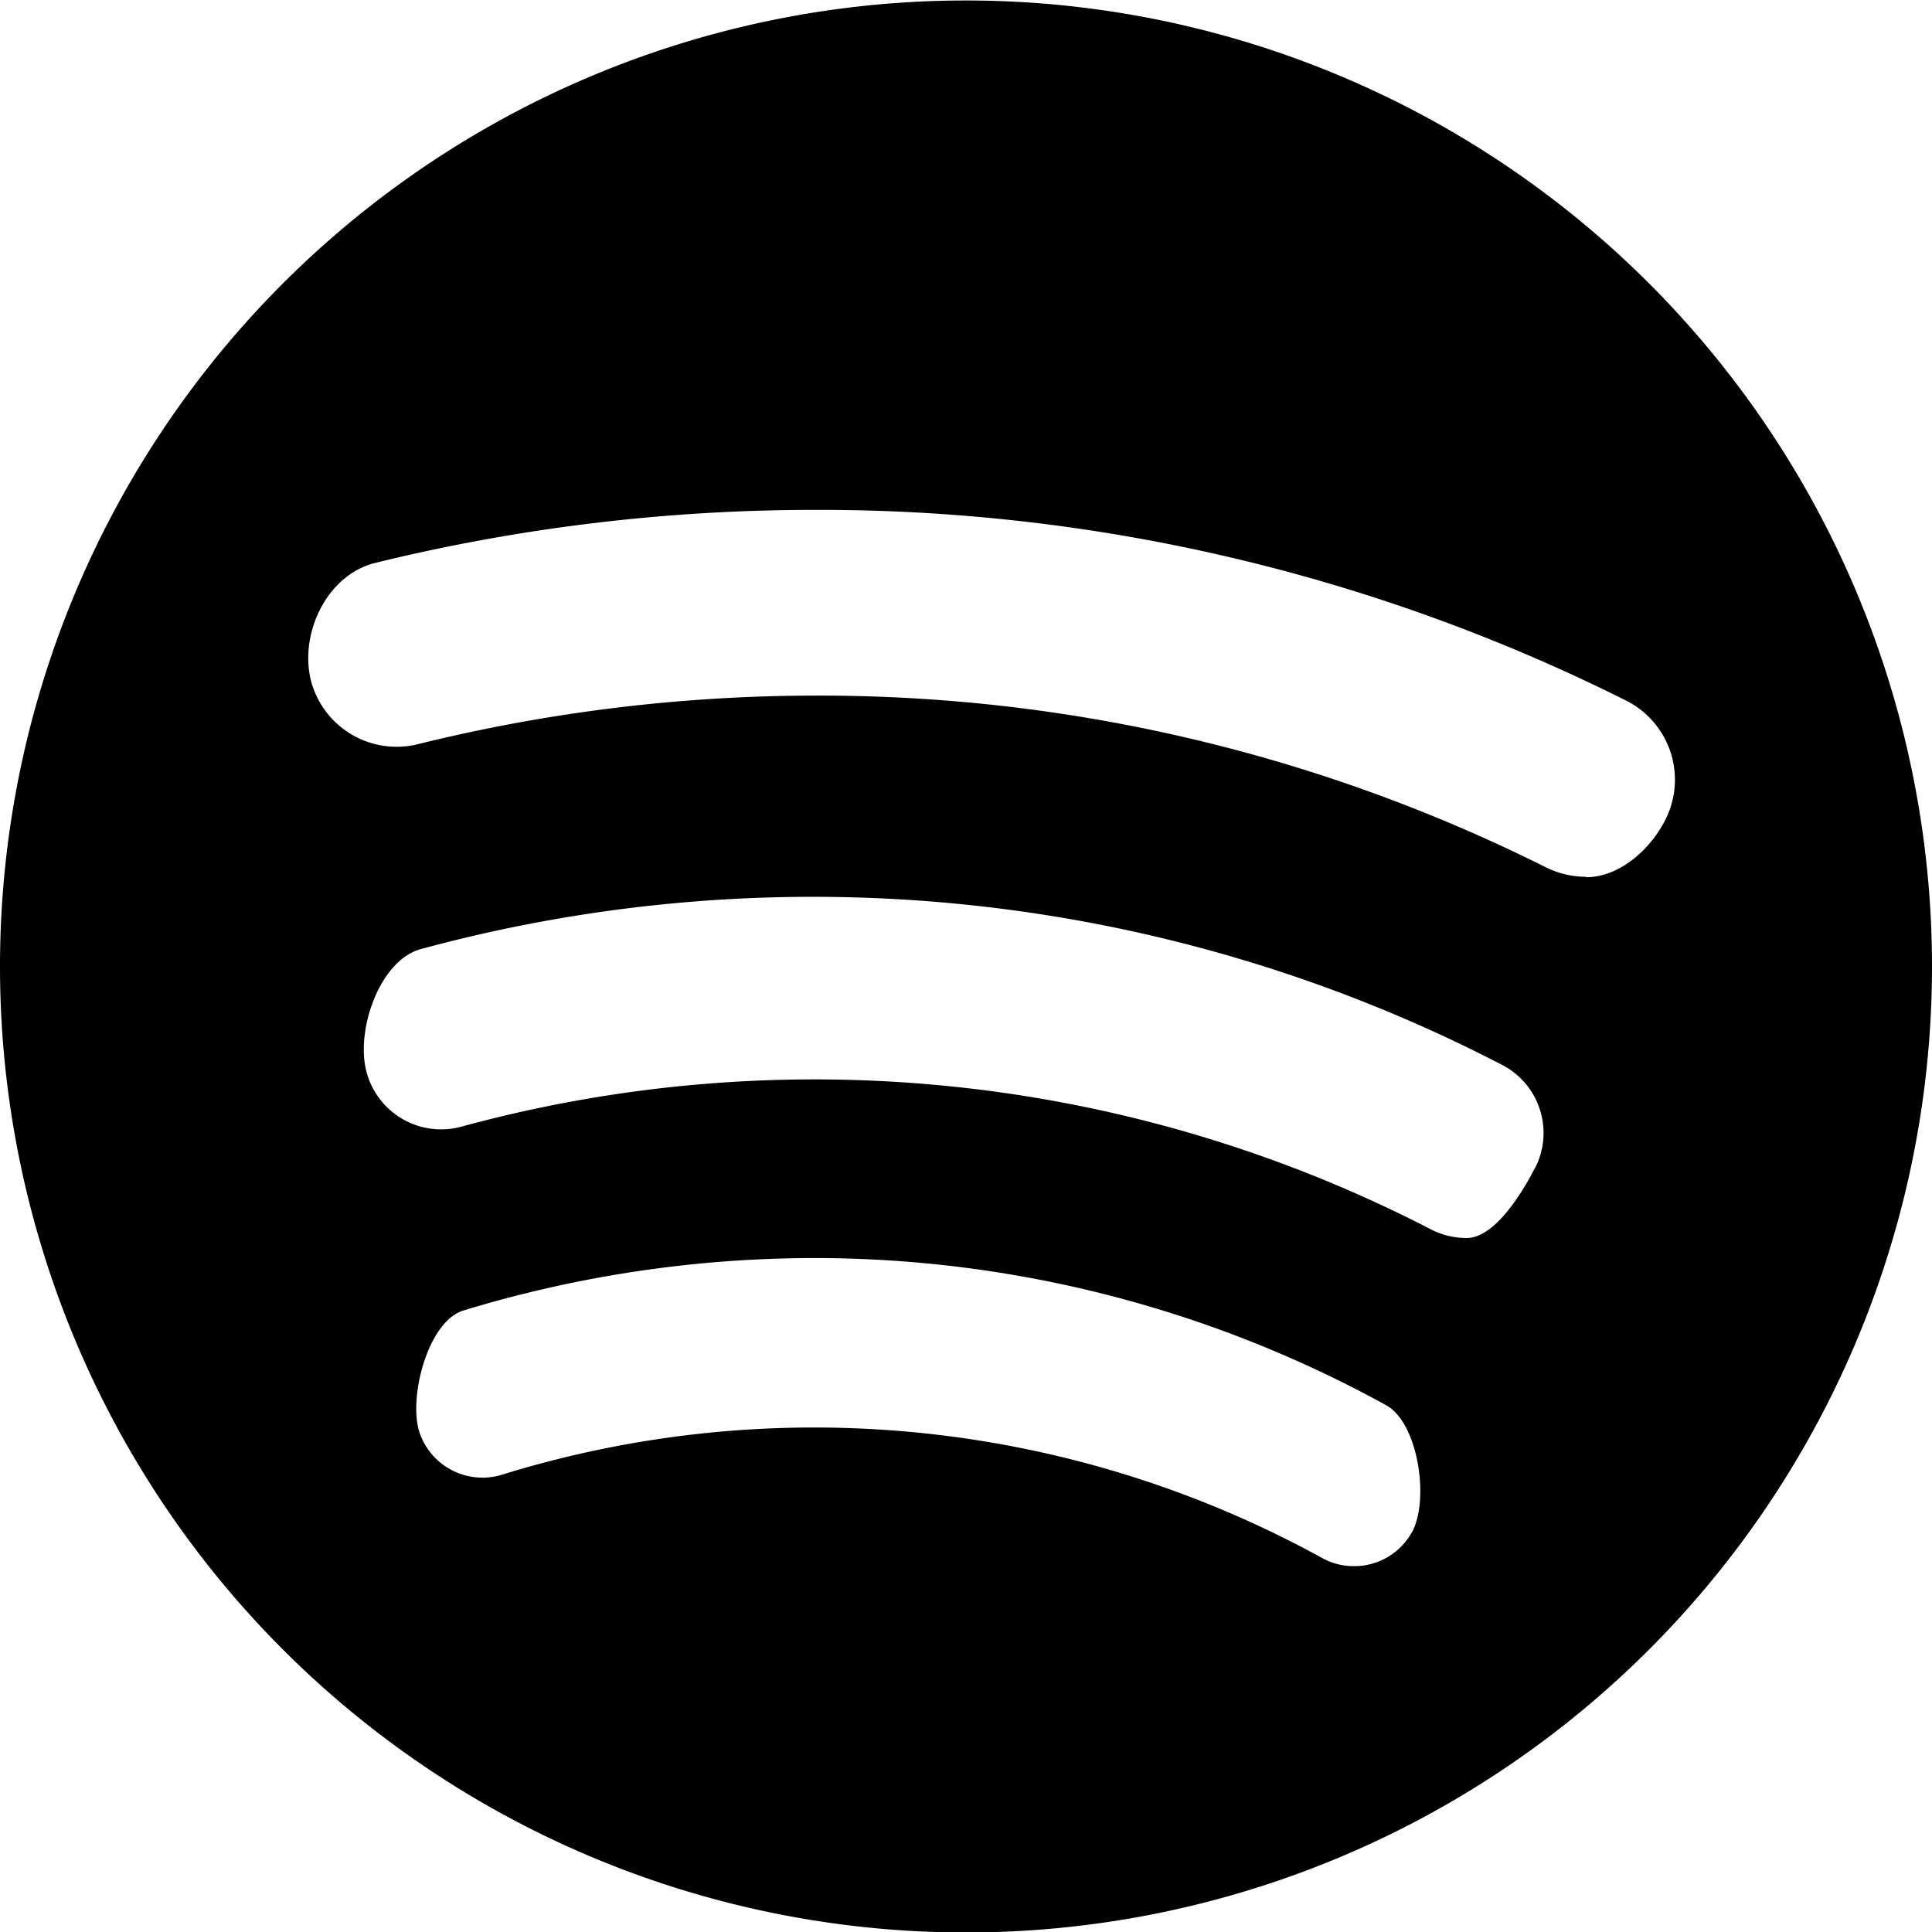 <svg width="24" height="24" viewBox="0 0 24 24" fill="none" xmlns="http://www.w3.org/2000/svg">
    <g clip-path="url(#7bj1yd1gpa)">
        <path d="M11.996.006a12 12 0 1 0 .008 24 12 12 0 0 0-.008-24zm5.543 19.027a.815.815 0 0 1-.715.422.802.802 0 0 1-.404-.103 13.101 13.101 0 0 0-10.18-1.034.825.825 0 0 1-1.034-.54c-.13-.433.111-1.355.543-1.496a14.968 14.968 0 0 1 4.367-.654c2.484 0 4.927.63 7.103 1.828.4.22.541 1.178.32 1.58v-.003zm1.525-4.517c-.169.329-.506.863-.844.863a.972.972 0 0 1-.446-.108 16.676 16.676 0 0 0-12.04-1.276.959.959 0 0 1-1.18-.675c-.141-.518.161-1.39.673-1.53a18.597 18.597 0 0 1 13.426 1.435.952.952 0 0 1 .41 1.296v-.005zm.637-3.624c-.168-.001-.333-.039-.484-.111a20.154 20.154 0 0 0-9.101-2.14 20.617 20.617 0 0 0-4.923.603 1.1 1.1 0 0 1-1.333-.8c-.14-.594.211-1.303.796-1.45 1.787-.439 3.62-.66 5.46-.66 3.497-.01 6.948.8 10.076 2.365a1.1 1.1 0 0 1 .498 1.48c-.19.38-.578.718-.985.718l-.004-.005z" fill="#000"/>
    </g>
    <defs>
        <clipPath id="7bj1yd1gpa">
            <path fill="#fff" d="M0 0h24v24H0z"/>
        </clipPath>
    </defs>
</svg>
